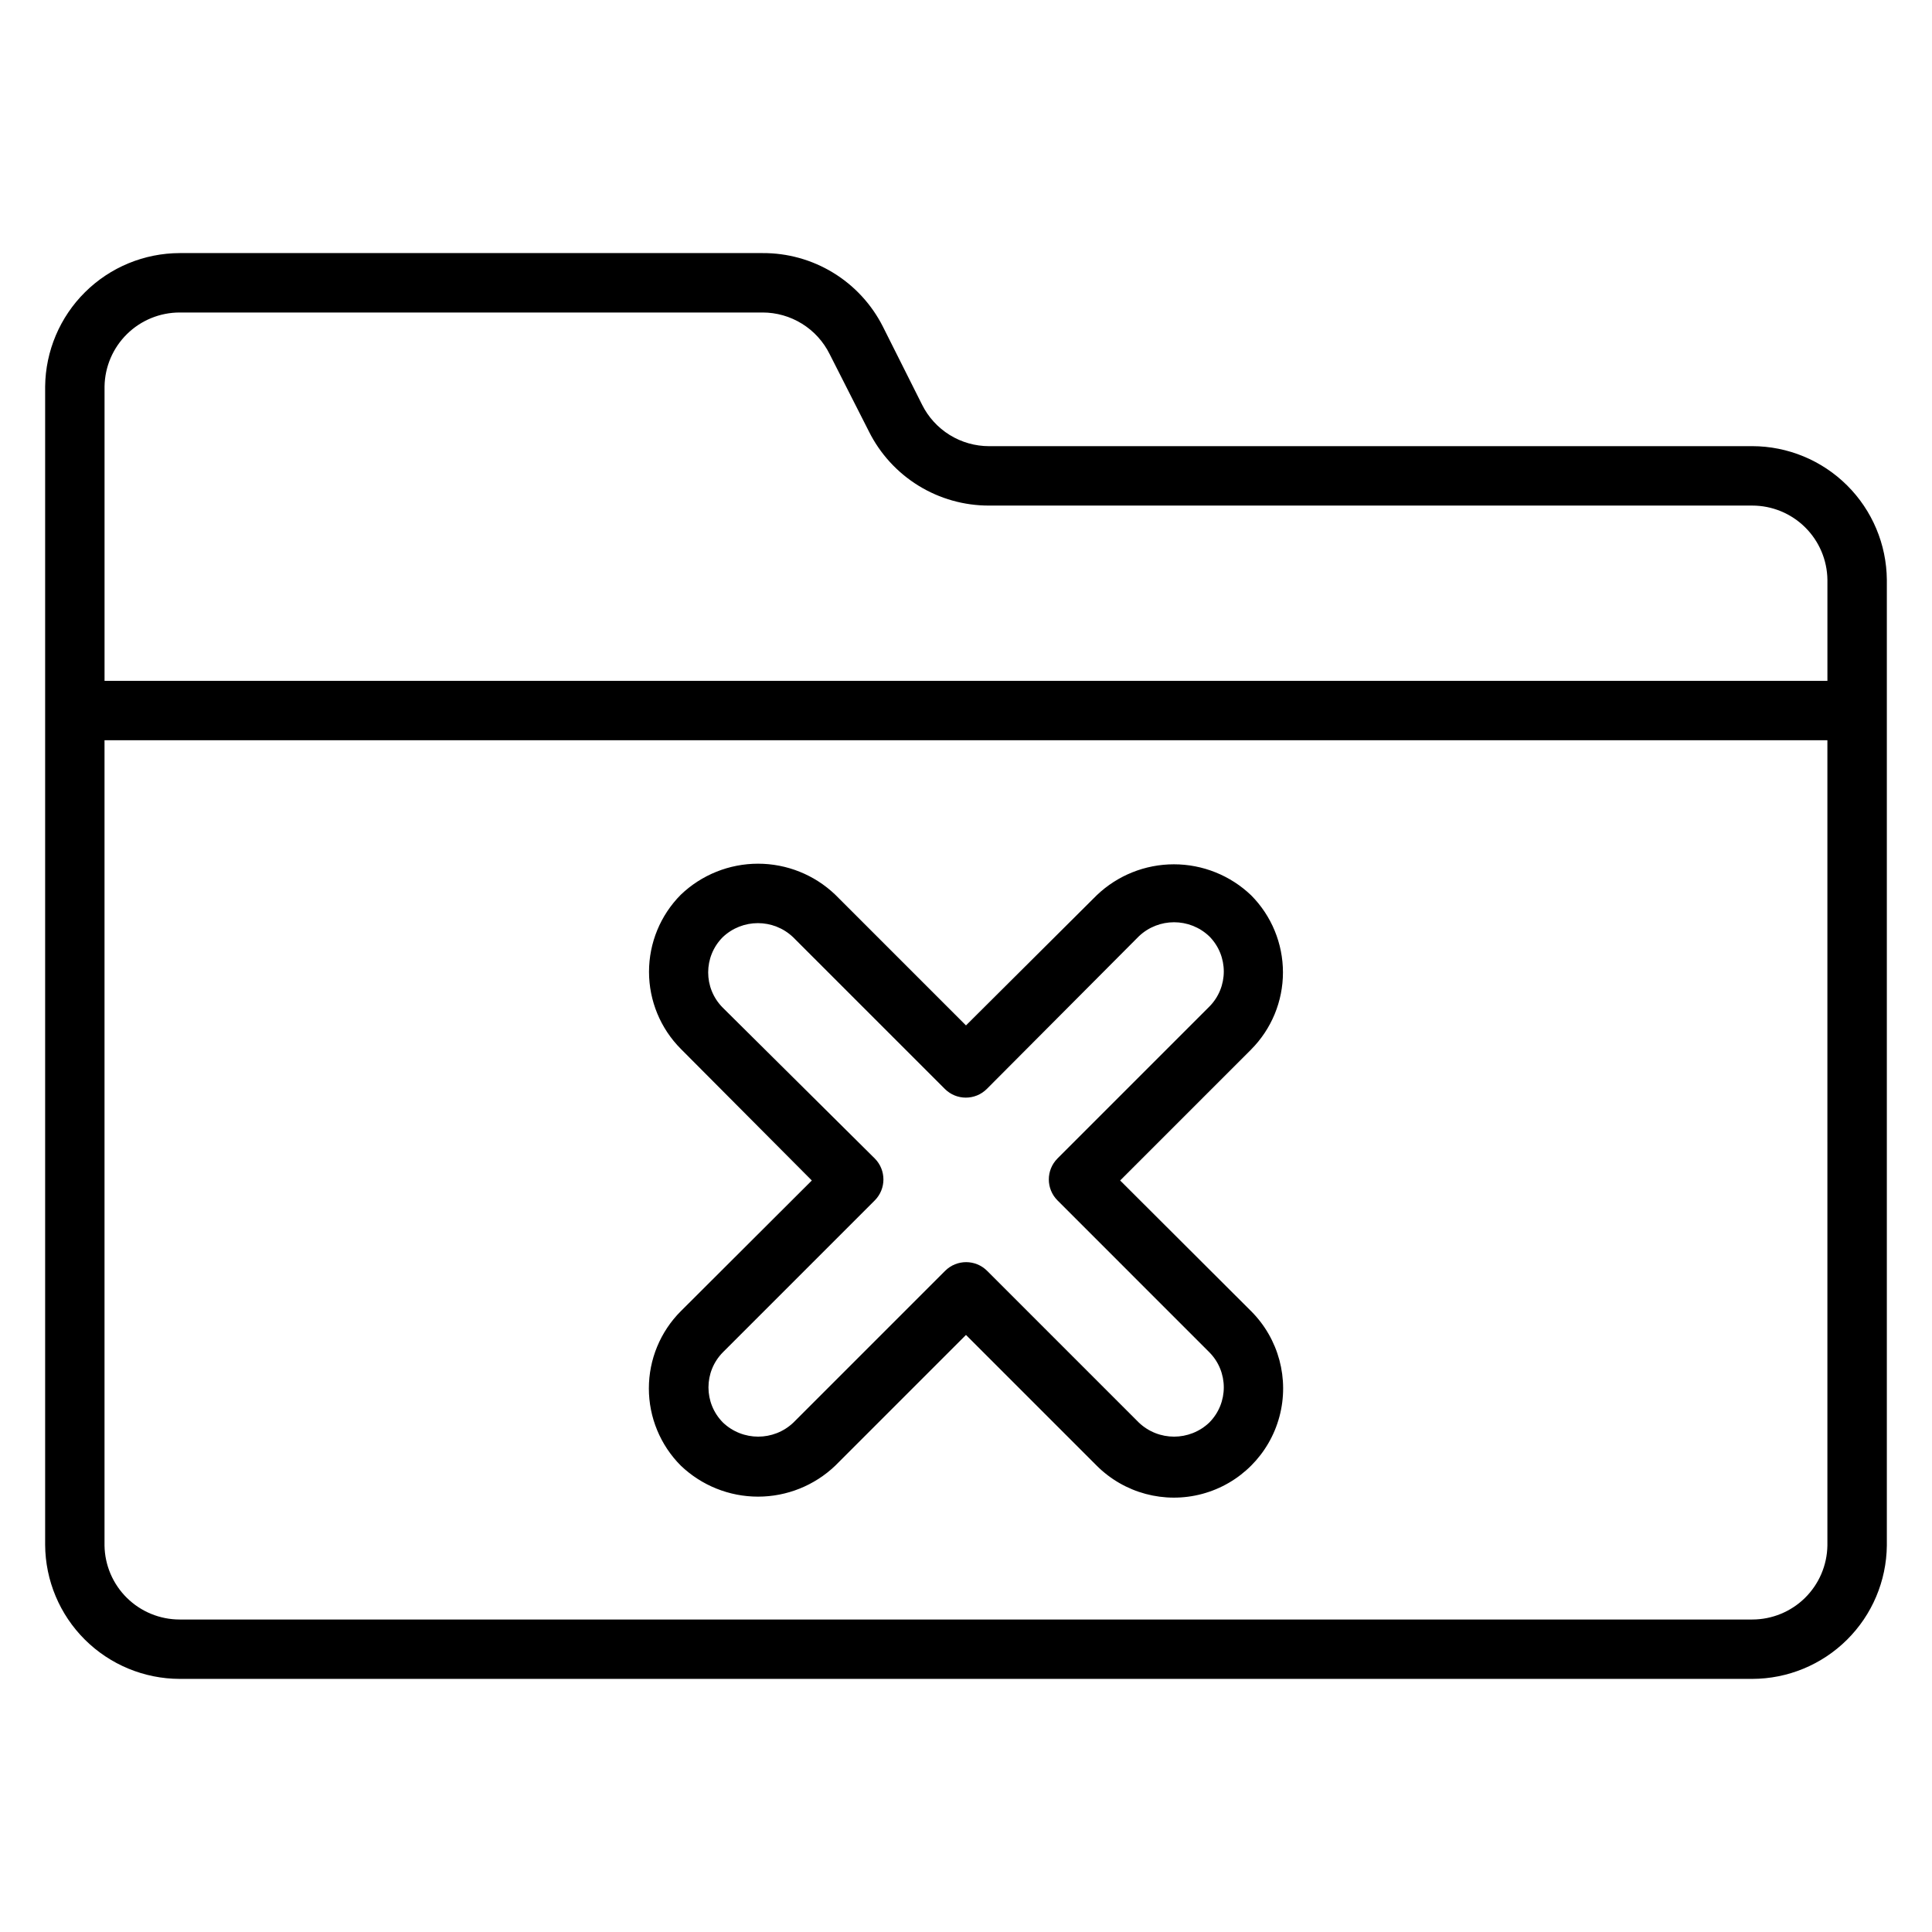 <?xml version="1.0" encoding="UTF-8"?>
<!-- Uploaded to: SVG Repo, www.svgrepo.com, Generator: SVG Repo Mixer Tools -->
<svg fill="#000000" width="800px" height="800px" version="1.1" viewBox="144 144 512 512" xmlns="http://www.w3.org/2000/svg">
 <g>
  <path d="m359.14 456.84-34.715 34.637h-0.004c-5.422 5.43-8.465 12.793-8.465 20.465 0 7.676 3.043 15.035 8.465 20.469 5.512 5.273 12.844 8.215 20.469 8.215s14.957-2.941 20.469-8.215l34.637-34.637 34.637 34.637c7.312 7.312 17.969 10.168 27.957 7.492 9.988-2.676 17.793-10.48 20.469-20.469 2.676-9.988-0.18-20.645-7.492-27.957l-34.715-34.637 34.715-34.715v-0.004c5.398-5.426 8.43-12.77 8.43-20.426s-3.031-15-8.43-20.43c-5.508-5.273-12.84-8.215-20.469-8.215-7.625 0-14.957 2.941-20.465 8.215l-34.637 34.48-34.637-34.637c-5.512-5.273-12.844-8.219-20.469-8.219s-14.957 2.945-20.469 8.219c-5.398 5.43-8.426 12.773-8.426 20.43 0 7.652 3.027 15 8.426 20.426zm-23.617-64.473c5.227-4.969 13.43-4.969 18.656 0l40.227 40.227c3.07 3.051 8.027 3.051 11.098 0l40.305-40.465c5.227-4.965 13.43-4.965 18.656 0 5.137 5.16 5.137 13.5 0 18.656l-40.227 40.227h0.004c-3.055 3.07-3.055 8.031 0 11.102l40.223 40.227c5.137 5.16 5.137 13.496 0 18.656-5.227 4.969-13.43 4.969-18.656 0l-40.227-40.227c-3.07-3.051-8.027-3.051-11.098 0l-40.227 40.227c-5.227 4.969-13.43 4.969-18.656 0-5.133-5.16-5.133-13.496 0-18.656l40.227-40.227c3.051-3.07 3.051-8.031 0-11.102l-40.305-39.988c-5.133-5.16-5.133-13.496 0-18.656z"/>
  <path d="m608.37 262.24h-202.23c-3.699 0.004-7.324-1.027-10.469-2.973-3.144-1.949-5.68-4.734-7.324-8.047l-10.391-20.703c-2.984-5.883-7.547-10.82-13.18-14.254-5.629-3.434-12.105-5.231-18.703-5.191h-154.45c-9.395 0.02-18.406 3.738-25.082 10.355-6.672 6.613-10.473 15.594-10.578 24.988v307.01c0.062 9.422 3.844 18.441 10.523 25.09 6.68 6.648 15.715 10.391 25.137 10.41h416.75c9.398-0.02 18.406-3.738 25.082-10.355 6.676-6.613 10.477-15.594 10.578-24.988v-255.92c-0.082-9.414-3.875-18.41-10.551-25.043-6.676-6.633-15.699-10.363-25.109-10.383zm-416.75-35.426h154.45c3.699-0.004 7.324 1.027 10.469 2.977 3.144 1.945 5.68 4.734 7.324 8.047l10.391 20.465c2.949 5.93 7.5 10.91 13.133 14.391 5.633 3.477 12.129 5.309 18.75 5.289h202.23c5.242 0 10.273 2.066 14 5.75 3.727 3.684 5.856 8.691 5.918 13.934v26.762h-456.58v-78.012c0.082-5.227 2.215-10.211 5.941-13.879 3.727-3.668 8.746-5.723 13.973-5.723zm436.66 326.77c-0.086 5.227-2.219 10.211-5.945 13.879-3.727 3.668-8.746 5.723-13.973 5.723h-416.75c-5.227 0-10.246-2.055-13.973-5.723-3.727-3.668-5.859-8.652-5.941-13.879v-213.41h456.58z"/>
 </g>
</svg>